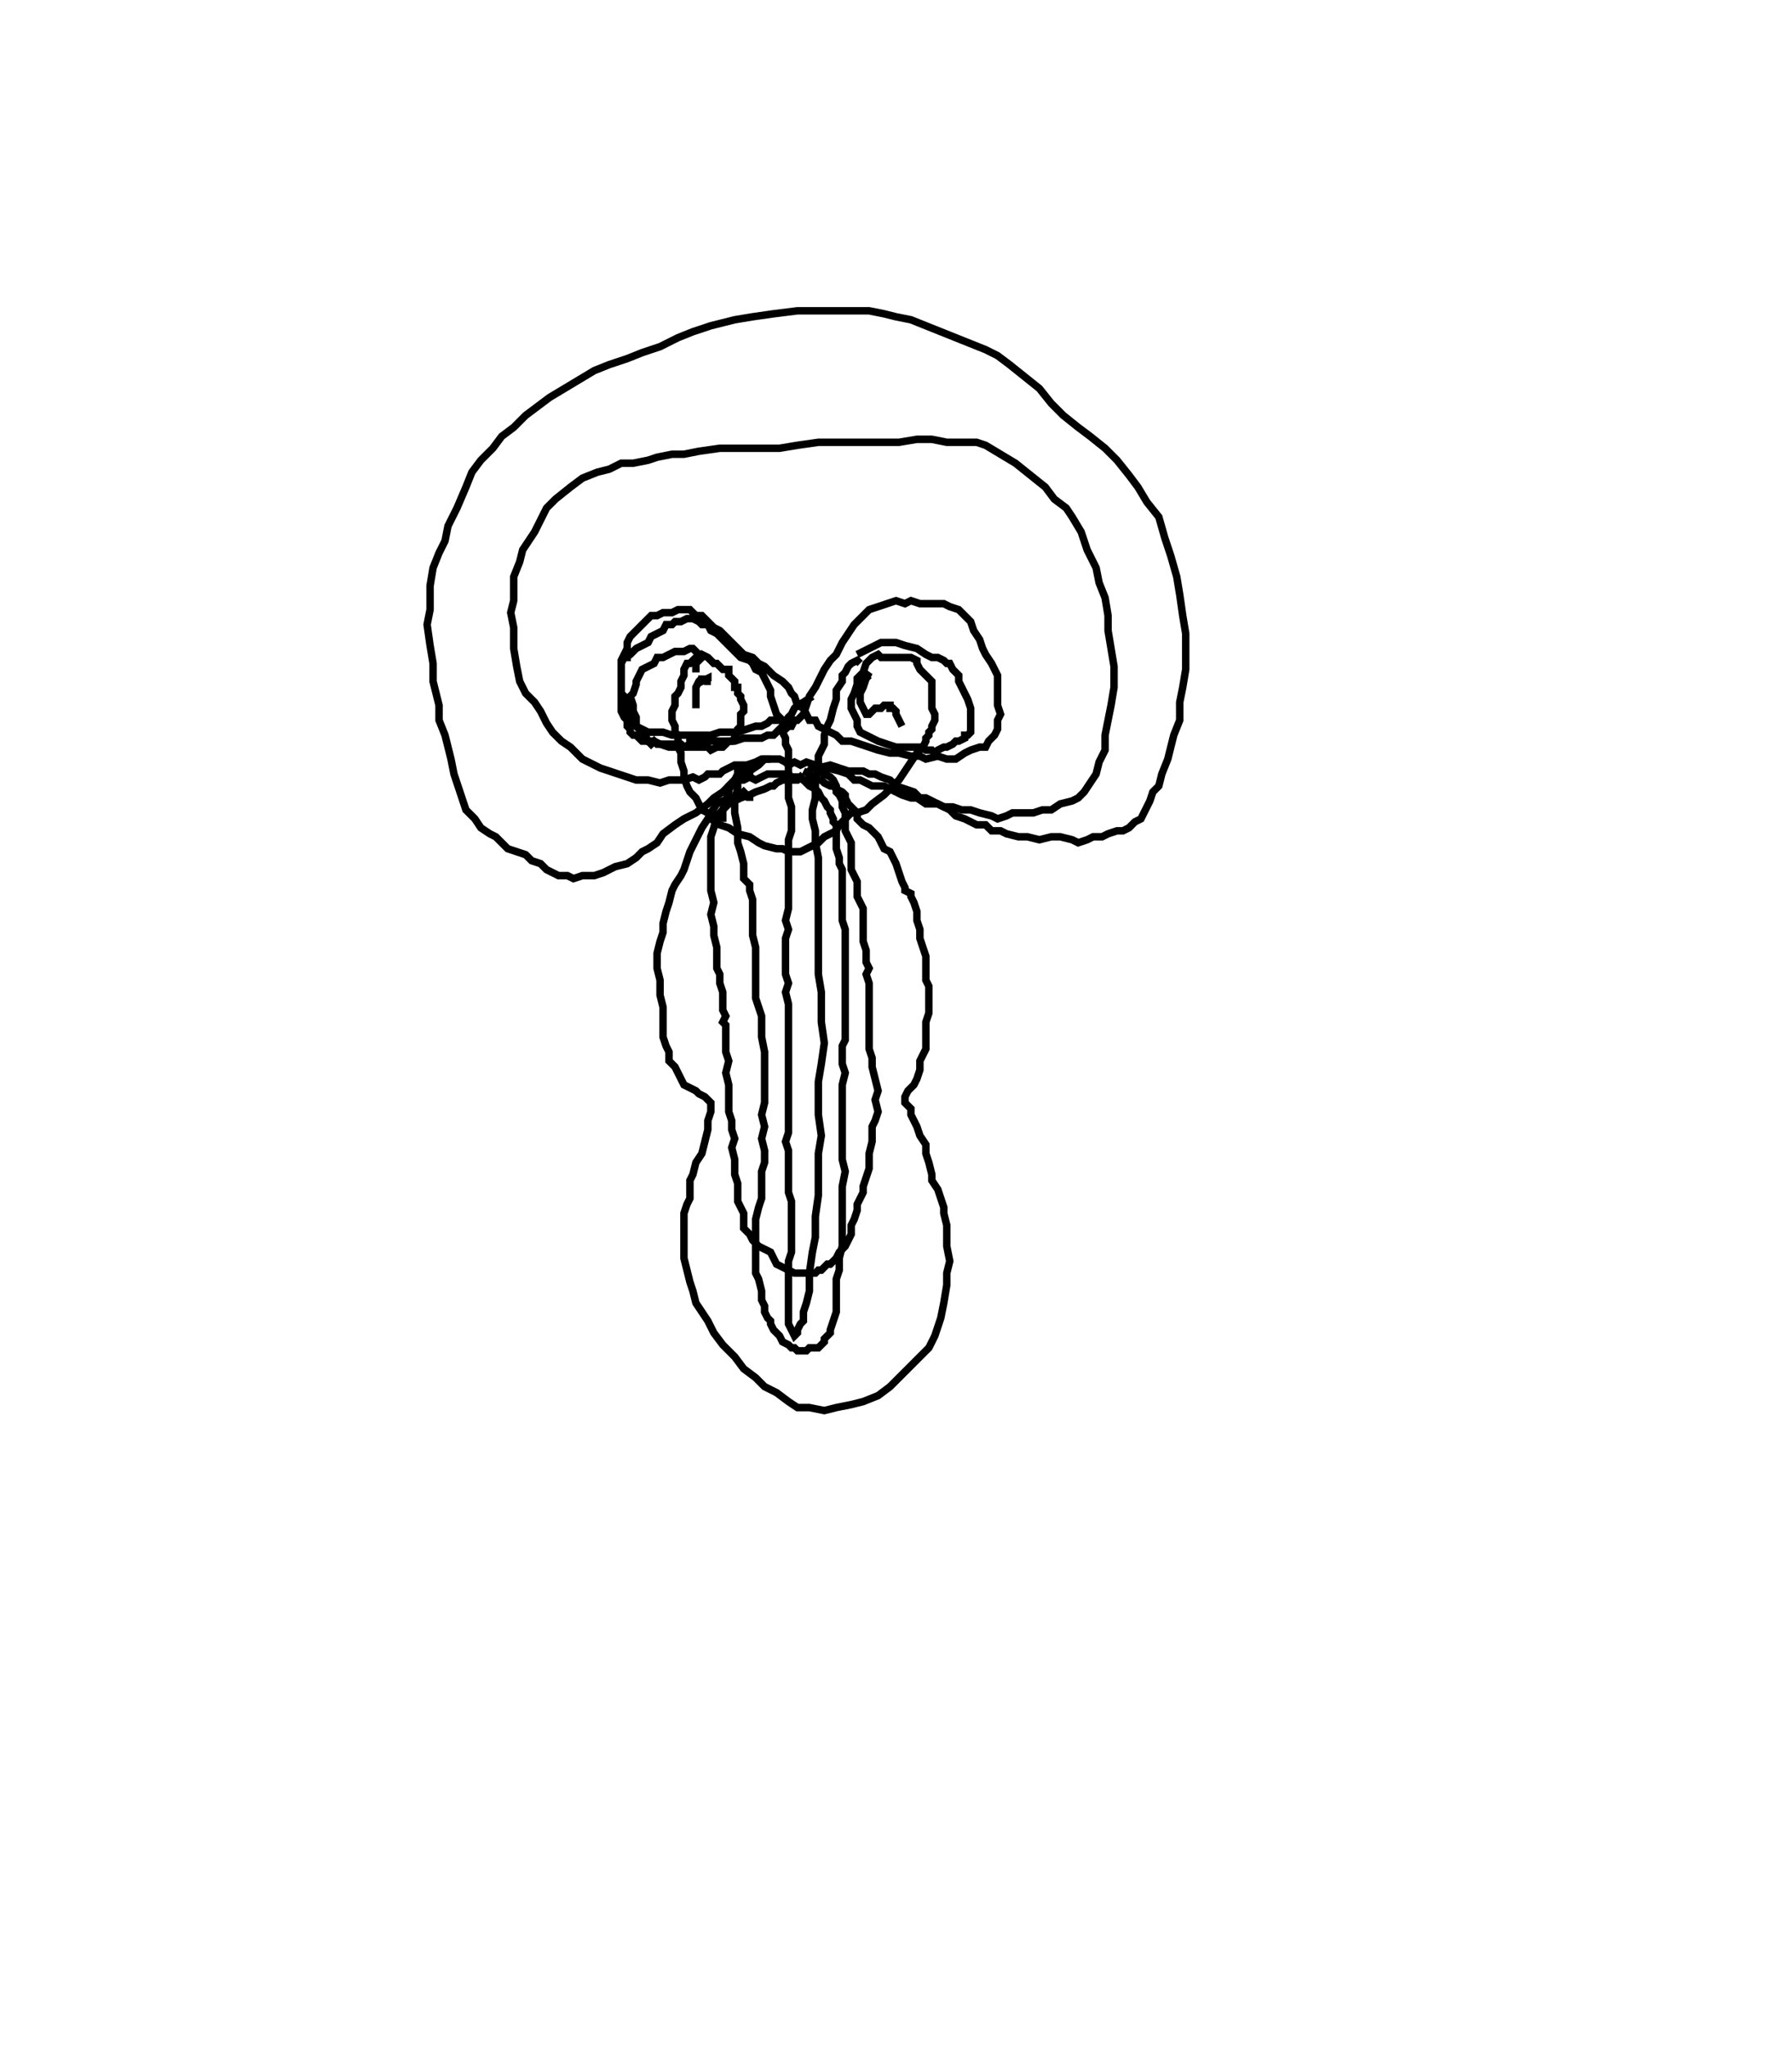 <?xml version="1.0" encoding="UTF-8"?>
<!DOCTYPE svg PUBLIC "-//W3C//DTD SVG 1.1//EN" "http://www.w3.org/Graphics/SVG/1.1/DTD/svg11.dtd"><svg xmlns="http://www.w3.org/2000/svg" width="600" height="685" image-rendering="optimizeQuality">
  <polyline points="233,225 233,223 233,222 234,221 235,220 234,219 233,218 232,217 231,217 229,218 228,218 226,218 224,219 222,220 220,220 219,222 217,223 215,224 214,226 213,228 213,229 212,232 211,233 212,236 212,238 213,240 213,243 214,244 215,245 216,246 217,248 219,248 221,249 224,250 226,250 228,250 229,250 231,250 233,250 235,250 237,250 238,251 240,250 242,250 243,249 244,248 245,248 246,247 246,246 247,245 247,244 248,243 248,241 248,239 249,238 249,236 248,234 248,233 247,232 247,230 246,230 246,228 245,227 244,226 244,224 242,224 241,223 240,222 239,222 238,221 237,220 237,220 235,219 234,220 233,220 232,221 231,222 230,222 229,224 229,226 228,228 228,230 227,232 226,233 226,236 225,238 225,240 225,241 226,243 226,245 227,246 227,248 227,250 228,252 228,255 229,258 229,260 230,263 231,265 233,267 234,269 235,271 237,272 238,274 241,276 244,277 247,279 251,280 254,282 256,283 260,284 262,284 264,285 266,285 268,285 270,284 272,283 274,282 276,280 278,279 280,278 281,276 282,275 283,274 285,272 287,272 290,271 292,269 296,266 299,263 301,261 303,258 305,255 307,252 308,251 309,250 310,248 310,247 311,246 311,245 312,244 312,243 313,241 313,239 312,237 312,235 312,233 312,230 312,228 311,227 310,226 309,225 308,224 307,222 307,221 305,220 303,220 301,220 300,220 299,220 298,220 296,220 295,220 294,219 292,220 291,221 290,222 289,225 287,227 287,229 286,232 285,234 285,236 285,237 286,239 287,241 287,243 288,245 290,246 292,247 294,248 297,249 300,250 302,250 305,250 307,250 308,250 310,251 312,251 313,252 314,251 316,250 317,250 319,249 320,248 321,248 321,248 323,247 323,246 324,246 325,245 325,244 325,242 325,239 325,237 324,234 323,232 322,230 321,228 321,226 319,224 318,222 317,222 316,221 314,220 312,220 310,219 307,217 303,216 300,215 295,215 291,217 287,219 " fill="none" stroke="black" fill-rule="nonzero" stroke-linecap="butt" stroke-linejoin="miter" shape-rendering="geometricPrecision" stroke-width="2.5"/>
  <polyline points="288,222 287,221 285,222 284,223 283,225 282,226 282,228 280,231 280,234 279,237 278,241 277,243 276,246 276,249 274,253 274,257 273,261 273,264 273,267 272,271 272,274 273,278 273,282 274,287 274,290 274,294 274,298 274,304 274,310 274,315 274,320 274,326 275,332 275,337 275,342 276,349 275,356 274,362 274,367 274,373 275,380 274,386 274,393 274,400 273,407 273,414 272,419 271,426 271,432 270,436 269,439 269,442 268,443 267,445 267,445 267,446 266,447 265,445 264,443 264,441 264,438 264,434 264,431 264,428 264,425 264,422 265,419 265,417 265,414 265,411 265,408 265,404 265,402 264,399 264,396 264,393 264,391 264,388 264,385 263,382 264,379 264,377 264,375 264,373 264,371 264,367 264,363 264,360 264,356 264,354 264,351 264,350 264,347 264,345 264,343 264,339 264,336 263,332 264,329 263,326 263,324 263,322 263,319 263,317 263,314 264,311 263,308 264,304 264,302 264,300 264,299 264,297 264,295 264,293 264,289 264,286 264,284 264,281 265,278 265,276 265,273 265,270 264,267 264,263 264,261 264,258 264,256 264,254 264,251 263,249 263,247 262,245 263,243 262,241 260,239 259,236 258,233 258,231 257,229 256,227 255,225 253,224 252,222 251,221 248,220 246,218 244,216 242,214 240,212 238,211 237,209 235,209 234,208 232,207 230,207 228,208 226,208 225,209 223,209 222,211 220,212 218,213 217,215 215,216 213,217 211,219 210,219 210,220 209,220 208,222 208,224 208,226 208,229 208,231 208,233 208,235 208,237 208,238 209,240 210,241 210,243 211,244 211,245 212,246 213,246 214,247 215,248 217,248 218,249 219,248 220,249 222,249 223,249 224,249 226,249 227,249 228,249 229,250 231,249 231,248 233,248 233,248 235,248 236,248 237,248 238,248 240,248 243,248 246,248 249,247 251,247 253,247 255,247 257,246 259,246 260,245 262,243 263,244 264,243 265,243 266,241 267,241 269,239 270,236 271,233 273,230 274,228 275,226 276,224 278,221 280,219 282,215 284,212 286,209 289,206 291,204 294,203 297,202 300,201 303,202 305,201 308,202 310,202 313,202 316,202 318,203 321,204 323,206 325,208 326,211 328,214 329,217 330,219 332,222 333,224 334,226 334,230 334,233 334,236 335,239 334,241 334,244 333,246 332,247 331,248 330,250 328,250 325,251 323,252 320,254 317,254 314,253 310,254 308,253 305,253 301,252 298,252 294,251 291,250 288,249 285,248 283,248 282,248 280,246 278,245 276,244 274,243 273,241 271,241 270,239 269,237 267,236 266,233 265,232 264,230 262,228 259,226 258,225 256,223 254,222 252,220 249,219 247,217 245,215 243,213 241,211 239,210 237,208 236,207 235,206 233,206 232,205 231,204 229,204 227,204 225,205 222,205 220,206 218,206 217,207 215,209 213,211 211,213 210,215 210,217 209,219 208,221 208,223 208,226 208,229 208,232 209,233 210,236 210,237 210,239 211,241 212,242 213,243 215,244 217,245 220,245 222,245 225,246 228,246 230,246 233,246 236,246 238,246 241,245 244,245 247,245 250,244 253,243 255,243 257,242 258,241 260,241 261,241 262,241 264,241 264,240 265,239 265,239 266,237 267,236 269,235 272,233 " fill="none" stroke="black" fill-rule="nonzero" stroke-linecap="butt" stroke-linejoin="miter" shape-rendering="geometricPrecision" stroke-width="2.5"/>
  <polyline points="238,228 237,228 237,227 235,228 235,226 235,227 234,228 233,230 233,233 233,235 233,236 233,237 " fill="none" stroke="black" fill-rule="nonzero" stroke-linecap="butt" stroke-linejoin="miter" shape-rendering="geometricPrecision" stroke-width="2.5"/>
  <polyline points="291,226 291,226 289,228 289,230 288,232 288,230 289,228 290,226 291,225 290,227 289,230 288,232 288,235 289,237 290,239 291,239 293,237 295,237 296,236 298,236 298,237 299,237 300,238 300,239 301,241 302,243 " fill="none" stroke="black" fill-rule="nonzero" stroke-linecap="butt" stroke-linejoin="miter" shape-rendering="geometricPrecision" stroke-width="2.5"/>
  <polyline points="251,268 251,267 249,265 248,266 247,266 245,267 242,268 240,269 238,272 237,274 235,277 233,281 231,285 230,288 229,291 228,293 226,296 225,298 224,302 223,305 222,309 222,312 221,315 220,319 220,322 220,324 221,328 221,333 222,337 222,339 222,342 222,345 222,347 223,350 224,352 224,355 226,357 227,359 228,361 229,363 231,364 233,365 234,366 236,367 237,368 238,369 238,370 238,372 237,375 237,378 236,382 235,386 233,389 232,393 231,395 231,398 231,401 230,403 229,406 229,408 229,411 229,414 229,415 229,419 229,421 230,425 231,429 232,432 233,436 235,439 237,442 239,446 242,450 246,454 249,458 253,461 256,464 260,466 264,469 267,471 271,471 276,472 280,471 285,470 289,469 294,467 298,464 302,460 305,457 308,454 311,451 313,447 315,441 316,436 317,430 317,426 318,422 317,417 317,414 317,410 316,406 316,404 315,401 314,398 312,395 312,393 311,389 310,386 310,383 308,380 307,377 306,375 305,373 305,371 304,370 303,369 303,368 303,367 304,365 305,364 306,363 307,361 308,358 308,355 309,353 310,351 310,349 310,348 310,345 310,342 311,339 311,336 311,333 311,330 310,328 310,325 310,323 310,320 309,317 308,314 308,311 307,308 307,305 306,302 305,300 305,299 303,298 303,297 302,295 301,292 300,289 299,287 298,285 296,284 295,282 294,280 292,278 291,277 289,276 288,275 287,274 287,272 286,271 285,270 284,269 283,267 283,266 282,265 282,265 280,264 279,263 278,263 276,262 275,261 273,261 272,261 270,261 269,261 267,260 266,260 265,260 264,259 264,259 262,259 261,259 259,259 257,259 255,260 253,261 251,260 249,261 247,261 246,262 244,264 " fill="none" stroke="black" fill-rule="nonzero" stroke-linecap="butt" stroke-linejoin="miter" shape-rendering="geometricPrecision" stroke-width="2.5"/>
  <polyline points="251,261 251,261 251,259 251,258 251,257 250,257 249,258 248,259 247,261 247,264 246,267 246,269 246,272 247,277 247,282 248,285 249,289 249,291 249,294 251,296 251,298 252,301 252,305 252,310 252,313 253,317 253,320 253,324 253,329 253,334 254,337 255,340 255,343 255,347 256,352 256,356 256,361 256,365 256,369 255,373 256,377 255,381 256,385 256,389 255,392 255,395 255,398 255,401 254,404 253,408 253,410 253,413 253,415 253,419 253,421 253,423 253,426 254,428 255,432 255,435 256,437 256,439 257,441 258,442 258,443 259,445 260,446 261,447 262,449 264,450 265,451 266,451 267,452 269,452 270,452 271,451 273,451 274,451 275,450 276,449 276,448 277,447 278,446 278,445 279,442 280,439 280,436 280,432 280,428 281,425 281,421 282,417 282,413 282,408 282,404 282,401 282,397 283,392 282,388 282,383 282,379 282,376 282,373 282,368 282,363 283,359 282,356 282,353 282,350 283,348 283,345 283,343 283,339 283,334 283,330 283,327 283,324 283,322 283,319 283,315 283,311 282,308 282,305 282,303 282,301 282,300 282,298 282,297 282,295 282,293 282,291 281,289 281,287 280,284 280,282 280,280 280,279 280,278 280,276 279,275 279,274 278,272 278,271 277,270 276,268 275,267 274,265 273,264 271,263 270,262 269,261 268,260 267,261 265,261 264,260 263,261 262,261 260,262 259,263 258,263 256,264 253,265 251,266 248,267 246,268 244,269 242,271 242,275 " fill="none" stroke="black" fill-rule="nonzero" stroke-linecap="butt" stroke-linejoin="miter" shape-rendering="geometricPrecision" stroke-width="2.5"/>
  <polyline points="247,258 248,257 247,258 247,259 246,261 244,263 244,265 243,268 242,271 240,273 239,277 238,280 238,284 238,287 238,290 238,293 238,295 238,298 239,302 238,306 239,310 239,313 240,317 240,319 240,322 240,324 241,326 241,329 242,332 242,336 242,338 243,340 242,342 243,343 243,345 243,347 243,349 243,352 244,355 243,359 244,363 244,366 244,369 244,372 245,375 245,378 246,381 245,384 246,388 246,390 246,393 247,396 247,398 247,401 247,402 248,404 249,406 249,408 249,411 251,413 252,415 254,417 256,418 258,419 259,421 260,423 262,424 264,425 266,426 268,426 270,426 271,426 273,426 274,425 275,425 276,424 277,423 278,423 279,422 280,421 280,421 281,419 282,418 283,417 284,415 285,413 285,410 286,408 287,405 287,403 288,401 289,399 289,397 290,394 291,391 291,389 291,386 292,382 292,380 292,377 293,375 294,372 293,368 294,365 293,361 292,357 292,354 291,351 291,349 291,347 291,343 291,339 291,336 291,332 291,329 290,326 291,324 290,322 290,320 290,318 289,315 289,312 289,309 289,306 289,304 288,302 287,300 287,299 287,298 287,297 287,295 286,293 285,291 285,289 285,288 285,287 285,285 285,284 285,282 284,280 283,278 283,277 283,276 283,274 283,273 283,272 282,270 282,268 281,266 280,265 280,263 279,261 278,260 276,259 274,258 273,256 270,255 268,256 266,255 264,256 263,255 261,254 259,254 257,254 255,254 253,255 250,256 248,256 246,256 244,257 242,258 241,259 240,259 239,259 238,259 237,259 236,260 234,261 232,260 229,261 227,261 224,261 221,262 217,261 213,261 207,259 201,257 195,254 191,250 188,248 185,245 183,242 181,238 179,235 176,232 174,228 173,223 172,217 172,210 171,205 172,201 172,198 172,193 174,188 175,184 177,181 179,178 181,174 183,170 186,167 191,163 195,160 200,158 204,157 208,155 212,155 217,154 220,153 225,152 229,152 234,151 241,150 247,150 254,150 261,150 267,149 274,148 280,148 288,148 295,148 301,148 307,147 312,147 317,148 323,148 327,148 330,149 335,152 340,155 345,159 350,163 353,167 357,170 359,173 362,178 364,184 367,190 368,195 370,200 371,206 371,211 372,217 373,223 373,230 372,236 371,241 370,246 370,251 368,255 367,259 365,262 363,265 361,267 359,268 355,269 352,271 349,271 346,272 343,272 339,272 337,273 334,274 332,273 328,272 325,271 322,271 319,270 316,270 314,269 312,269 310,269 307,267 305,267 302,266 300,265 298,264 296,263 294,263 292,263 290,262 288,261 286,261 284,259 281,258 277,257 273,256 271,258 " fill="none" stroke="black" fill-rule="nonzero" stroke-linecap="butt" stroke-linejoin="miter" shape-rendering="geometricPrecision" stroke-width="2.5"/>
  <polyline points="273,261 272,260 271,259 269,258 " fill="none" stroke="black" fill-rule="nonzero" stroke-linecap="butt" stroke-linejoin="miter" shape-rendering="geometricPrecision" stroke-width="2.5"/>
  <polyline points="258,254 258,254 256,254 254,256 251,258 247,260 245,262 242,265 239,267 237,269 233,272 229,274 226,276 222,279 220,282 217,284 215,285 213,287 210,289 206,290 202,292 199,293 195,293 192,294 190,293 187,293 185,292 183,291 181,289 178,288 176,286 173,285 170,284 168,282 166,280 164,279 161,277 159,274 156,271 154,265 152,259 151,254 150,250 149,246 147,241 147,236 146,232 145,228 145,222 144,216 143,209 144,204 144,200 144,196 145,190 147,185 149,181 150,176 153,170 156,163 158,158 161,154 165,150 168,146 172,143 176,139 180,136 184,133 189,130 194,127 199,124 204,122 210,120 215,118 221,116 227,113 232,111 238,109 246,107 252,106 259,105 267,104 274,104 280,104 285,104 291,104 296,105 300,106 305,107 310,109 315,111 320,113 325,115 330,117 334,119 338,122 343,126 348,130 352,135 356,139 361,143 365,146 370,150 374,154 378,159 381,163 384,168 388,173 390,180 392,186 394,193 395,199 396,206 397,212 397,218 397,224 396,230 395,235 395,241 393,246 392,250 391,254 389,259 388,263 386,265 385,268 384,270 383,272 382,274 380,275 379,276 378,277 376,278 374,278 371,279 369,280 366,280 364,281 361,282 359,281 355,280 352,280 348,281 344,280 341,280 337,279 335,278 332,278 330,276 327,276 325,275 323,274 320,273 318,271 316,270 314,269 312,268 310,267 308,267 306,265 303,264 300,263 298,261 295,260 293,259 291,259 289,258 287,258 284,258 281,257 278,256 274,257 " fill="none" stroke="black" fill-rule="nonzero" stroke-linecap="butt" stroke-linejoin="miter" shape-rendering="geometricPrecision" stroke-width="2.5"/>
</svg>
